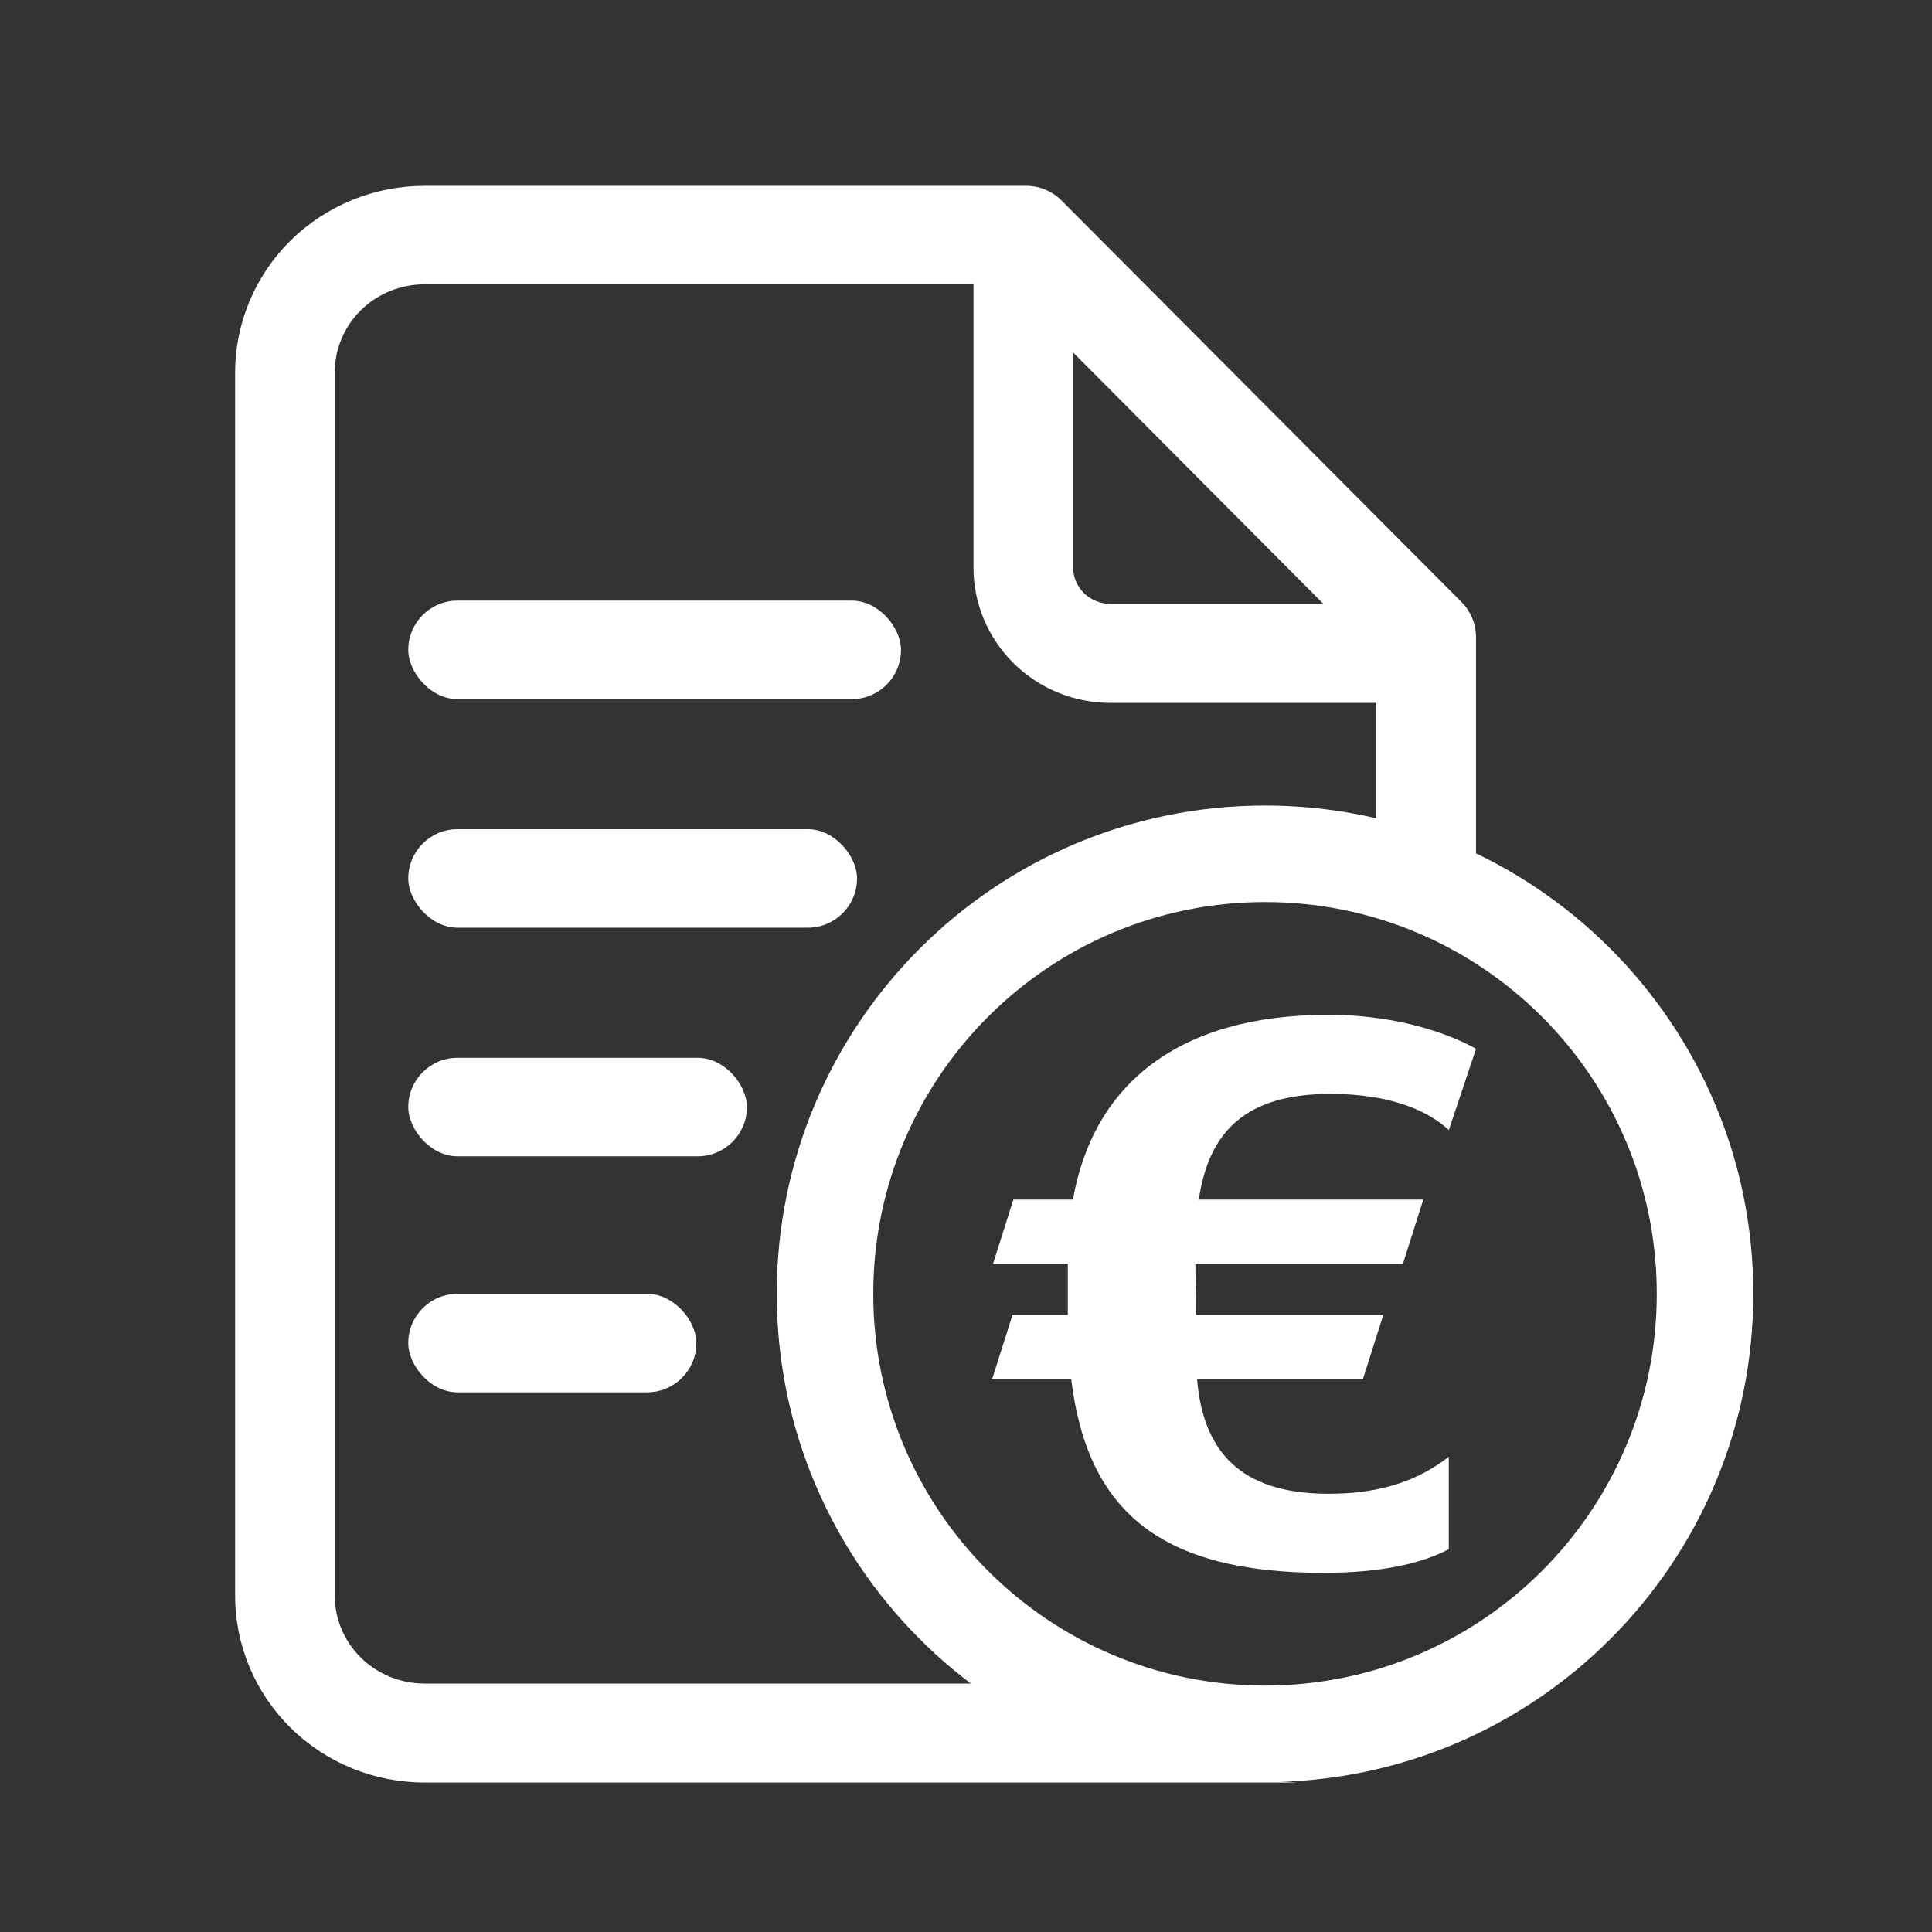 <svg fill="none" height="105" viewBox="0 0 105 105" width="105" xmlns="http://www.w3.org/2000/svg"><rect x="0" y="0" width="105" height="105" fill="#333333" stroke="none"/><g fill="#fff"><path clip-rule="evenodd" d="m56.81 10.306c-.331-.137-.685-.206-1.042-.206h-32.699c-2.722 0-5.337 1.064-7.268 2.966-1.932 1.902-3.022 4.488-3.022 7.189v66.466c0 2.701 1.09 5.286 3.022 7.189 1.931 1.902 4.546 2.966 7.268 2.966h46.858c.179 0 .358-.005.536-.014-5.166-.184-9.872-2.178-13.503-5.365h-33.892c-1.3 0-2.542-.509-3.455-1.407-.912-.897-1.419-2.11-1.419-3.368v-66.494c0-1.259.508-2.471 1.419-3.368.912-.898 2.155-1.407 3.455-1.407h29.839v15.394c0 1.958.79 3.832 2.189 5.209 1.398 1.377 3.29 2.146 5.258 2.146h14.447v7.63c1.9.313 3.717.874 5.416 1.647v-12.862c.001-.711-.283-1.391-.781-1.892l-21.742-21.826c-.254-.255-.555-.456-.886-.592zm1.515 20.539v-11.685l13.601 13.662h-11.57c-.546 0-1.065-.214-1.444-.587-.378-.372-.587-.873-.587-1.389z" fill-rule="evenodd"/><path d="m55.029 71.461-1.109 3.495h4.298c.878 7.19 4.853 10.524 13.727 10.524 3.143 0 5.362-.522 6.794-1.285v-5.021c-1.618 1.245-3.605 2.008-6.517 2.008-4.252 0-6.794-1.767-7.164-6.226h9.013l1.109-3.495h-10.168c0-1.085-.046-2.049-.046-2.772h11.278l1.109-3.495h-12.202c.555-3.736 2.588-5.744 7.164-5.744 3.328 0 5.362.964 6.425 1.968l1.479-4.418c-1.063-.603-3.882-1.848-8.042-1.848-8.135 0-12.757 3.776-13.866 10.042h-3.235l-1.109 3.495h4.067v2.772z"/><path clip-rule="evenodd" d="m68.751 96.853c14.656 0 26.537-11.881 26.537-26.537s-11.881-26.536-26.537-26.536c-14.656 0-26.536 11.881-26.536 26.536s11.881 26.537 26.536 26.537zm0-5.246c11.759 0 21.291-9.532 21.291-21.291 0-11.759-9.532-21.291-21.291-21.291-11.758 0-21.291 9.532-21.291 21.291 0 11.758 9.532 21.291 21.291 21.291z" fill-rule="evenodd"/><rect height="5.353" rx="2.676" width="24.39" x="22.188" y="45.066"/><rect height="5.353" rx="2.676" width="26.78" x="22.188" y="32.643"/><rect height="5.353" rx="2.676" width="18.405" x="22.188" y="57.489"/><rect height="5.353" rx="2.676" width="15.658" x="22.188" y="70.317"/></g></svg>